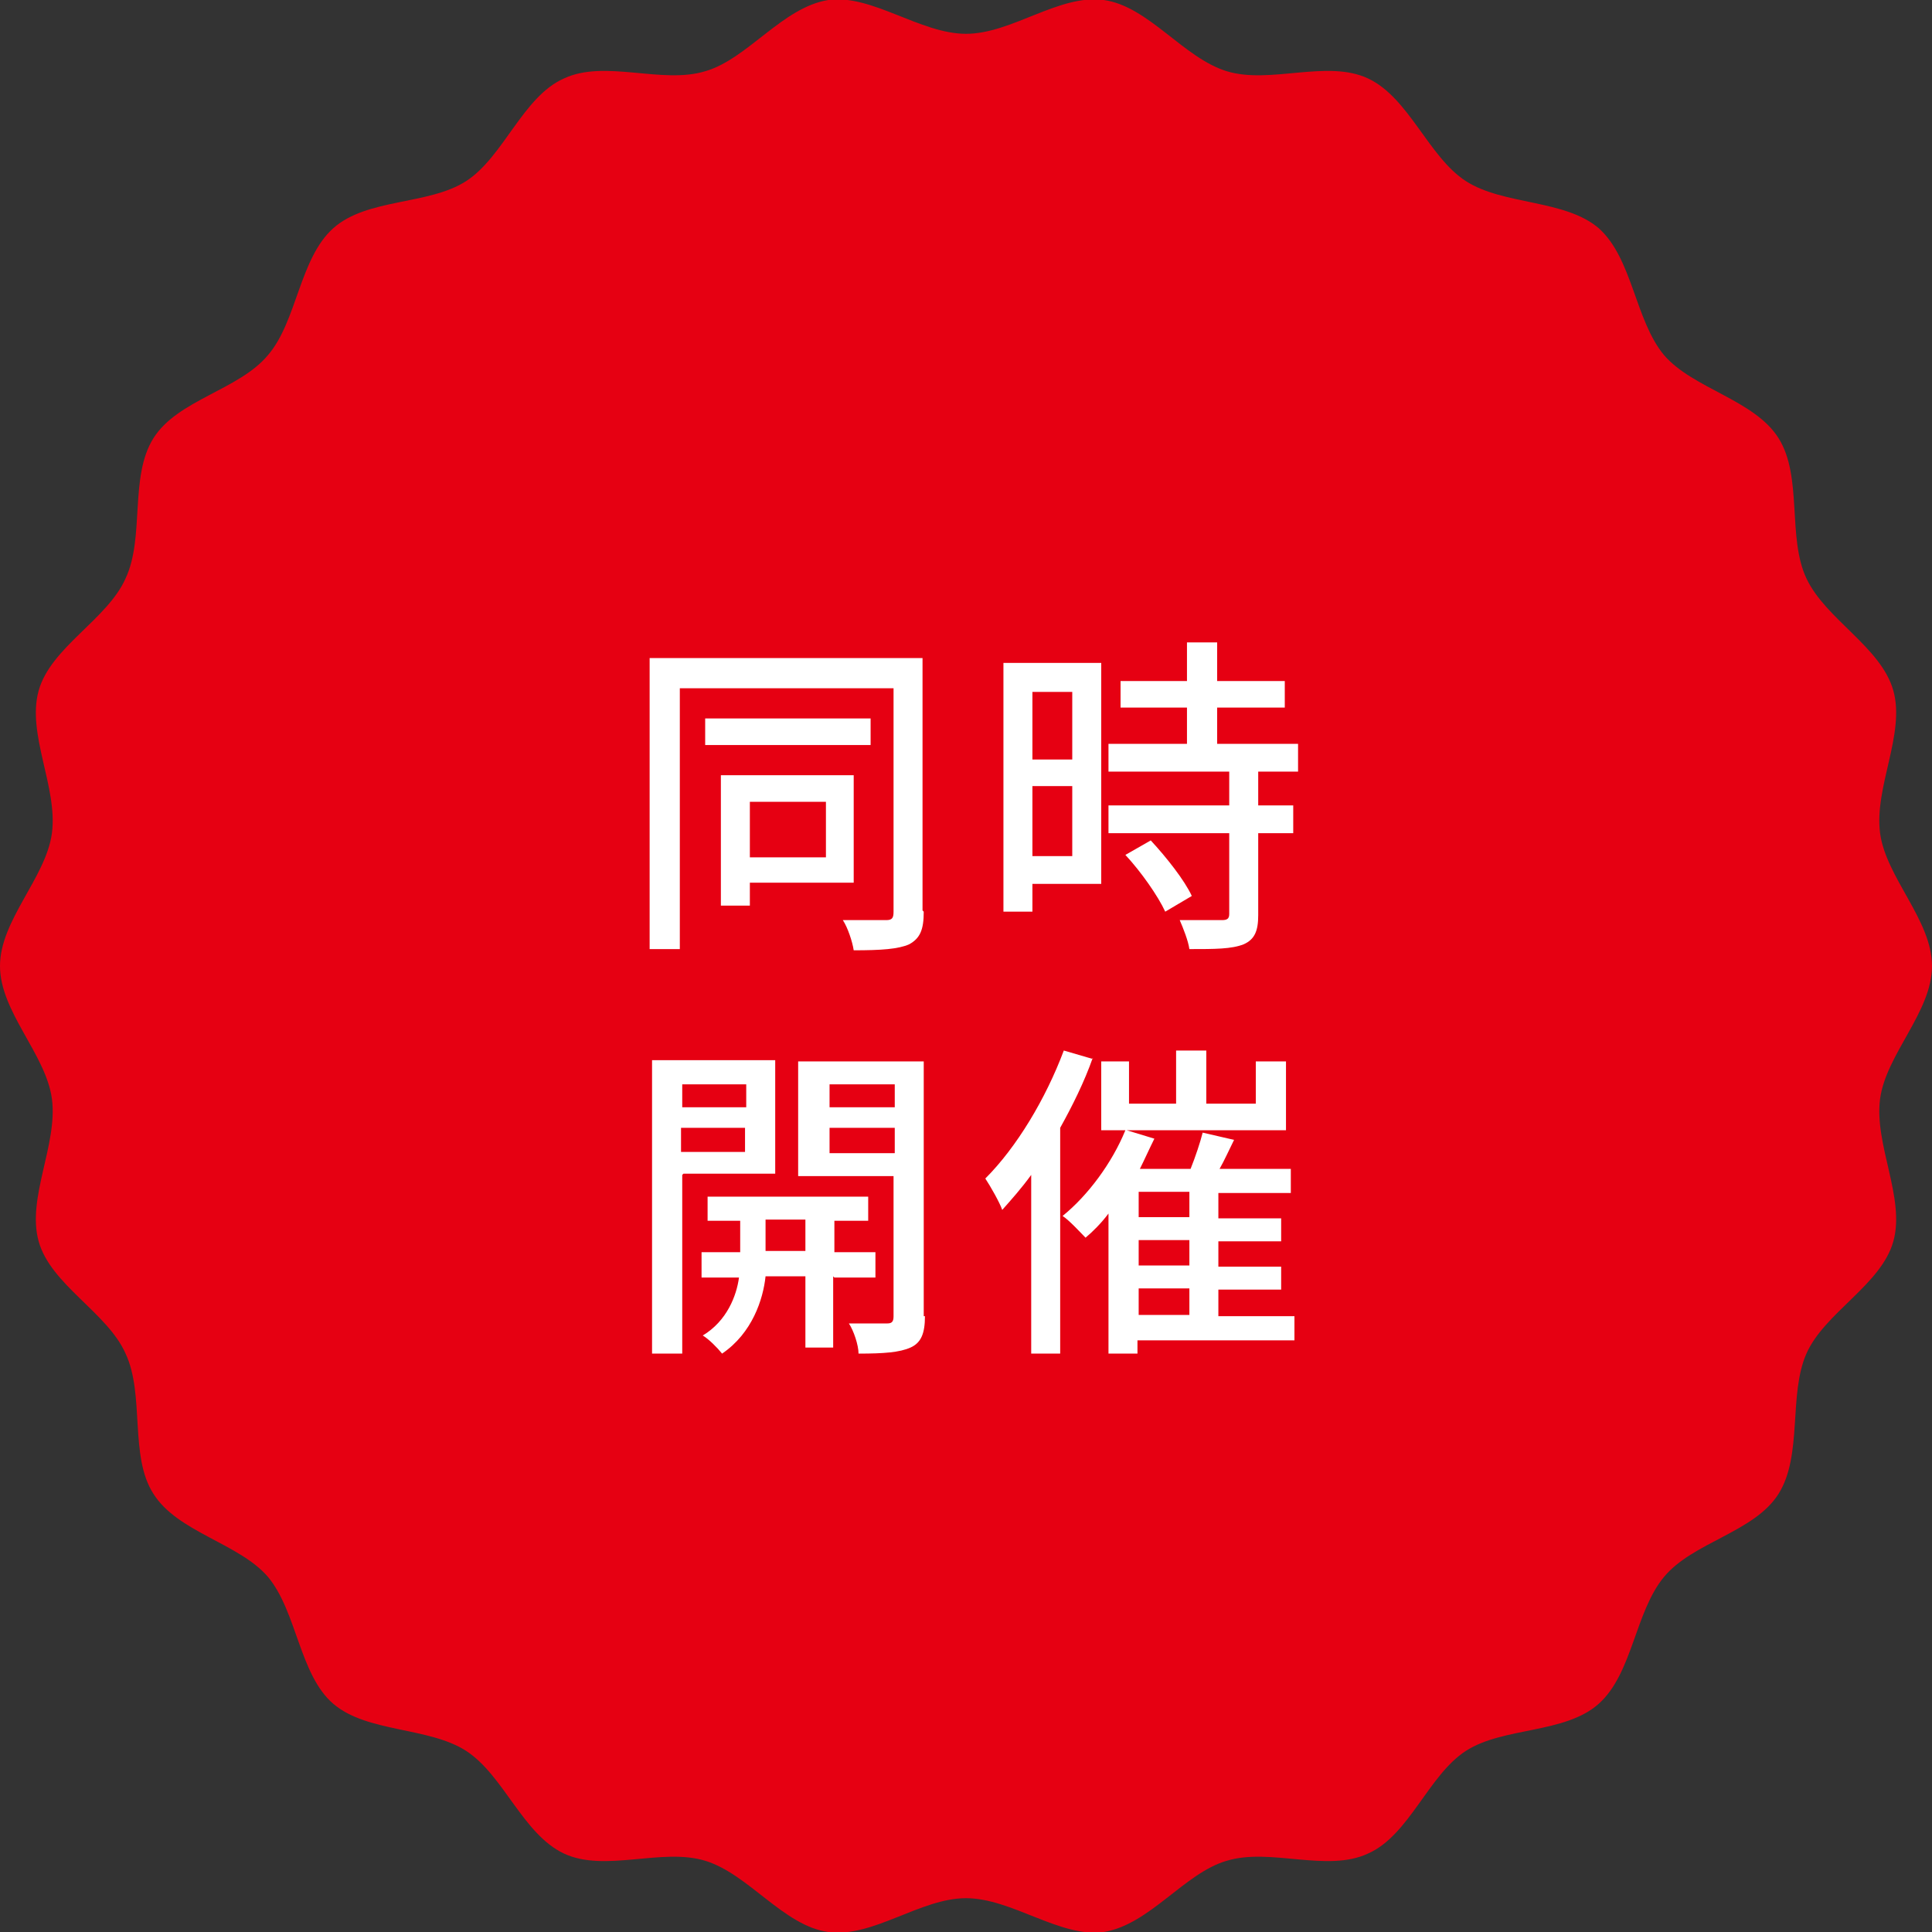 <?xml version="1.0" encoding="UTF-8"?>
<svg xmlns="http://www.w3.org/2000/svg" version="1.1" viewBox="0 0 160 160">
  <rect x="0" y="0" width="160" height="160" fill="#333333" stroke="none"/>
  <defs>
    <style>
      .cls-1 {
        fill: #fff;
      }

      .cls-2 {
        fill: #e60012;
      }
    </style>
  </defs>
  <!-- Generator: Adobe Illustrator 28.7.1, SVG Export Plug-In . SVG Version: 1.2.0 Build 142)  -->
  <g>
    <g id="content">
      <g>
        <path class="cls-2" d="M160,80c0,3.8-3.8,7.3-4.3,11-.5,3.8,2.1,8.2,1.1,11.8s-5.7,5.9-7.2,9.3-.3,8.4-2.3,11.6-7.1,4-9.5,6.9-2.6,8-5.4,10.5c-2.8,2.5-7.9,1.9-11,3.9-3.1,2-4.7,7-8.1,8.5-3.4,1.6-8.1-.5-11.7.6-3.5,1-6.4,5.3-10.2,5.9-3.6.5-7.6-2.8-11.4-2.8s-7.7,3.3-11.4,2.8c-3.7-.5-6.6-4.8-10.2-5.9s-8.3,1-11.7-.6c-3.4-1.6-5-6.5-8.1-8.5-3.1-2-8.2-1.5-11-3.9s-3-7.6-5.4-10.5c-2.4-2.8-7.5-3.7-9.5-6.9-2-3.1-.7-8.2-2.3-11.6-1.5-3.4-6.2-5.7-7.2-9.3-1-3.6,1.6-8,1.1-11.8-.5-3.7-4.3-7.2-4.3-11s3.8-7.3,4.3-11c.5-3.8-2.1-8.2-1.1-11.8s5.7-5.9,7.2-9.3c1.6-3.4.3-8.4,2.3-11.6s7.1-4,9.5-6.9c2.4-2.8,2.6-8,5.4-10.5,2.8-2.5,7.9-1.9,11-3.9,3.1-2,4.7-7,8.1-8.5,3.4-1.6,8.1.5,11.7-.6,3.5-1,6.4-5.3,10.2-5.9,3.6-.5,7.6,2.8,11.4,2.8S87.7-.5,91.4,0c3.7.5,6.6,4.8,10.2,5.9,3.6,1.1,8.3-1,11.7.6,3.4,1.6,5,6.5,8.1,8.5s8.2,1.5,11,3.9c2.8,2.5,3,7.6,5.4,10.5,2.4,2.8,7.5,3.7,9.5,6.9s.7,8.2,2.3,11.6,6.2,5.7,7.2,9.3c1,3.6-1.6,8-1.1,11.8.5,3.7,4.3,7.2,4.3,11Z"/>
        <g>
          <path class="cls-1" d="M76.5,75.5c0,1.5-.3,2.2-1.2,2.7-.9.4-2.3.5-4.6.5-.1-.7-.5-1.9-.9-2.5,1.6,0,3.1,0,3.6,0,.5,0,.6-.2.6-.7v-18.5h-17.7v21.6h-2.5v-24.1h22.6v20.9ZM72.1,61.7h-13.7v-2.2h13.7v2.2ZM62.1,73.1v1.9h-2.4v-10.8h11v8.9h-8.6ZM62.1,66.4v4.6h6.3v-4.6h-6.3Z"/>
          <path class="cls-1" d="M91.2,73.2h-5.7v2.3h-2.4v-20.6h8.1v18.3ZM85.5,57.3v5.6h3.3v-5.6h-3.3ZM88.8,70.9v-5.8h-3.3v5.8h3.3ZM104.2,63.9v2.8h2.9v2.3h-2.9v6.8c0,1.3-.3,2-1.2,2.4-1,.4-2.4.4-4.5.4-.1-.7-.5-1.7-.8-2.4,1.5,0,3,0,3.5,0,.4,0,.6-.1.6-.5v-6.7h-10v-2.3h10v-2.8h-10v-2.3h6.5v-3h-5.5v-2.2h5.5v-3.2h2.5v3.2h5.6v2.2h-5.6v3h6.7v2.3h-3.2ZM95.3,69.6c1.3,1.4,2.8,3.3,3.4,4.6l-2.2,1.3c-.6-1.3-2-3.3-3.3-4.7l2.1-1.2Z"/>
          <path class="cls-1" d="M56.5,97.3v14.8h-2.5v-24.3h10.2v9.4h-7.6ZM56.5,89.8v1.9h5.3v-1.9h-5.3ZM61.7,95.4v-2h-5.3v2h5.3ZM69,105.7v5.9h-2.3v-5.9h-3.3c-.2,1.9-1.1,4.7-3.6,6.4-.4-.5-1.1-1.2-1.6-1.5,2-1.2,2.8-3.3,3-4.8h-3.1v-2.1h3.2v-2.6h-2.7v-2h13.3v2h-2.8v2.6h3.4v2.1h-3.4ZM66.7,103.6v-2.6h-3.3v2.6h3.3ZM76.6,109c0,1.4-.3,2.2-1.2,2.6-.9.4-2.2.5-4.3.5,0-.7-.4-1.9-.8-2.5,1.4,0,2.8,0,3.2,0,.4,0,.5-.2.5-.6v-11.6h-7.9v-9.5h10.4v21.1ZM68.7,89.8v1.9h5.4v-1.9h-5.4ZM74.1,95.5v-2.1h-5.4v2.1h5.4Z"/>
          <path class="cls-1" d="M90.5,87.6c-.7,2-1.7,4-2.7,5.8v18.7h-2.4v-14.8c-.8,1.1-1.6,2-2.4,2.9-.2-.6-1-2-1.4-2.6,2.6-2.6,5-6.6,6.5-10.6l2.4.7ZM107.2,111h-13v1.1h-2.4v-11.6c-.6.8-1.3,1.5-1.9,2-.4-.4-1.3-1.4-1.9-1.8,2.1-1.7,4.1-4.4,5.2-7.1h-2v-5.7h2.3v3.5h3.9v-4.4h2.5v4.4h4.1v-3.5h2.5v5.7h-13.2l2.3.7c-.4.8-.8,1.7-1.2,2.5h4.2c.4-1,.8-2.2,1-3l2.6.6c-.4.8-.8,1.7-1.2,2.4h5.9v2h-6v2.1h5.2v1.9h-5.2v2.1h5.2v1.9h-5.2v2.2h6.3v2ZM98.5,98.7h-4.2v2.1h4.2v-2.1ZM98.5,102.7h-4.2v2.1h4.2v-2.1ZM94.3,108.9h4.2v-2.2h-4.2v2.2Z"/>
        </g>
      </g>
    </g>
  </g>
</svg>